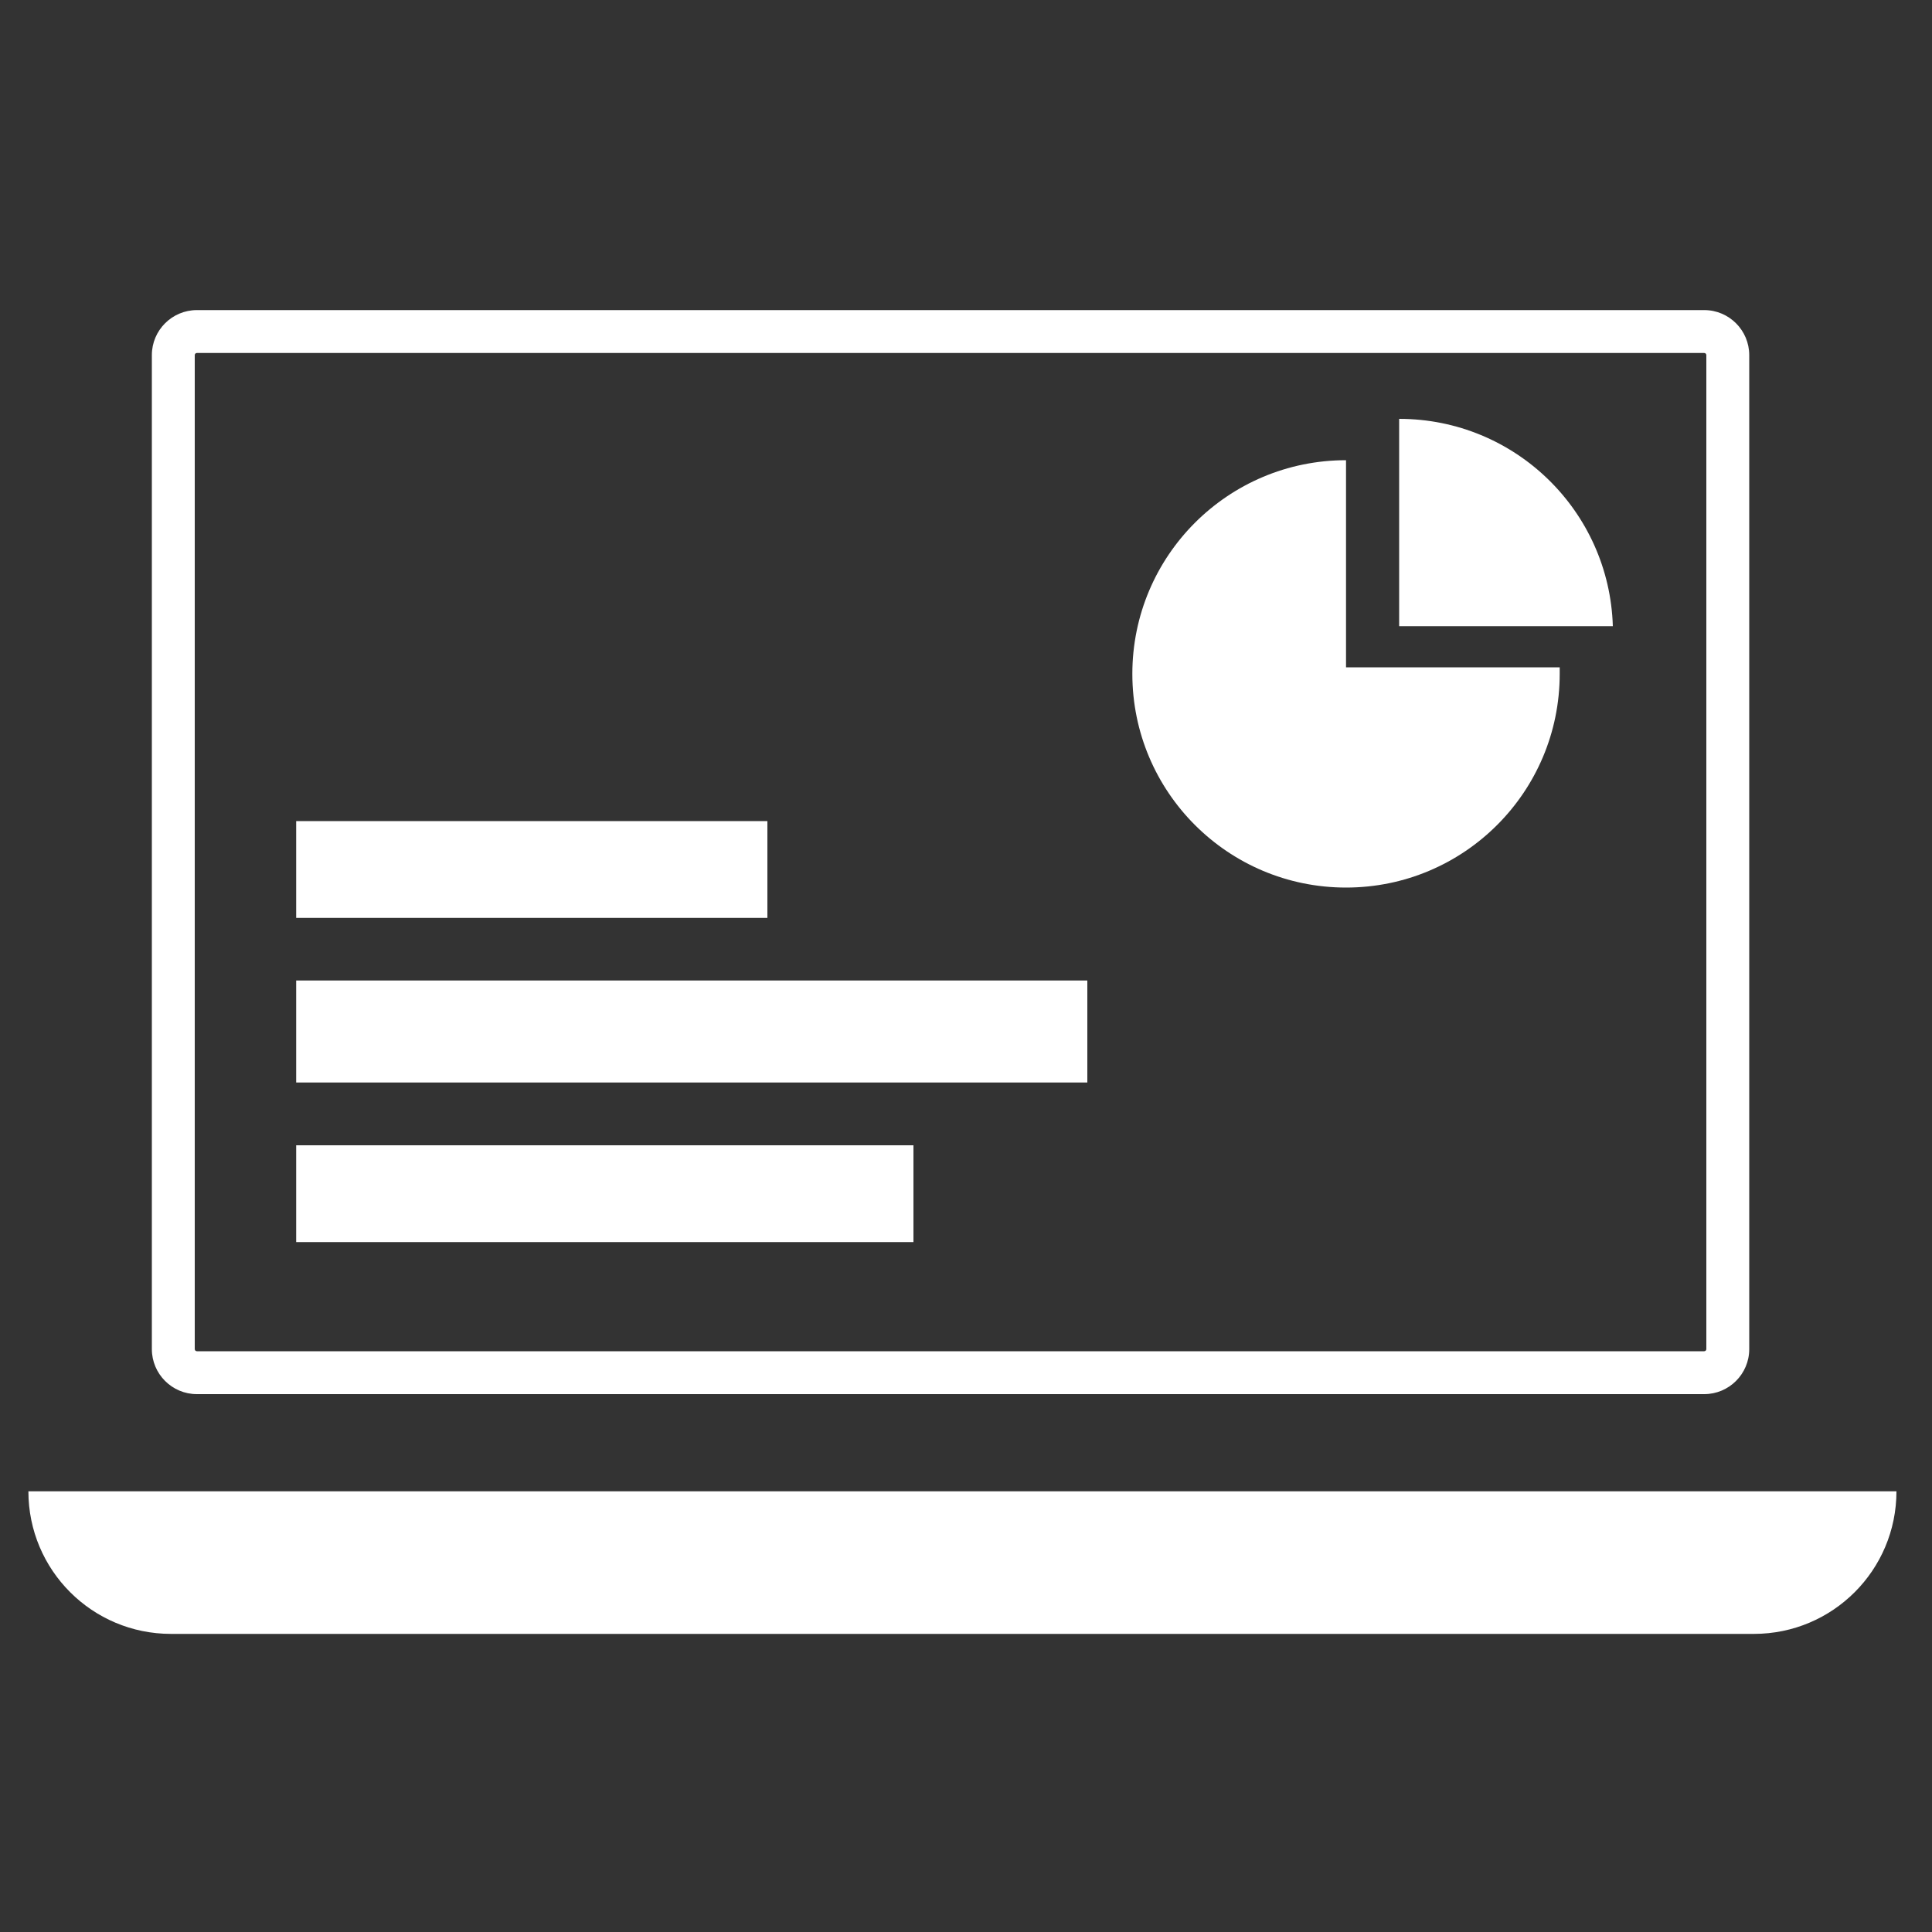<?xml version="1.0" encoding="UTF-8"?><svg id="Layer_1" xmlns="http://www.w3.org/2000/svg" viewBox="0 0 100 100"><rect x="0" y="0" width="100" height="100" fill="#333333" stroke="none"/><path d="M90.77,84.57H8.85c-4.08,0-7.38-3.3-7.38-7.38h0s96.69,0,96.69,0h0c0,4.08-3.3,7.38-7.38,7.38Z" style="fill:#fff;"/><g><path d="M88.21,71.66H10.19c-1.01,0-1.83-.82-1.83-1.83V18.38c0-1.01,.82-1.83,1.83-1.83H88.21c1.01,0,1.83,.82,1.83,1.83v51.45c0,1.01-.82,1.83-1.83,1.83h0ZM10.19,17.77c-.34,0-.61,.27-.61,.61h0v51.45c0,.34,.27,.61,.61,.61H88.21c.34,0,.61-.27,.61-.61h0V18.38c0-.34-.27-.61-.61-.61H10.19Z" style="fill:#fff;"/><path d="M88.21,72.16H10.19c-1.29,0-2.33-1.05-2.33-2.33V18.38c0-1.29,1.05-2.33,2.33-2.33H88.21c1.29,0,2.33,1.05,2.33,2.33v51.45c0,1.29-1.05,2.33-2.33,2.33ZM10.19,17.04c-.74,0-1.33,.6-1.33,1.33v51.45c0,.74,.6,1.33,1.33,1.33H88.21c.74,0,1.33-.6,1.33-1.33V18.38c0-.74-.6-1.33-1.33-1.33H10.19Zm78.03,53.9H10.19c-.61,0-1.11-.5-1.11-1.11V18.38c0-.61,.5-1.11,1.11-1.11H88.21c.61,0,1.11,.5,1.11,1.11v51.45c0,.61-.5,1.11-1.11,1.11ZM10.19,18.27c-.06,0-.11,.05-.11,.11v51.45c0,.06,.05,.11,.11,.11H88.21c.06,0,.11-.05,.11-.11V18.38c0-.06-.05-.11-.11-.11H10.19Z" style="fill:#fff;"/></g><path d="M56.28,56.03v-5.28H15.33v5.28H56.28Z" style="fill:#fff;"/><path d="M47.28,64.29v-5.01H15.33v5.01h31.94Z" style="fill:#fff;"/><rect x="15.33" y="42.5" width="24.39" height="5.01" style="fill:#fff;"/><path d="M69.67,34.55v-10.73c-6.11,0-11.06,4.95-11.06,11.06s4.95,11.06,11.06,11.06,11.06-4.95,11.06-11.06c0-.11,0-.23,0-.34h-11.06Z" style="fill:#fff;"/><path d="M72.42,32.41v-10.73c6,0,10.88,4.77,11.06,10.73h-11.06Z" style="fill:#fff;"/></svg>